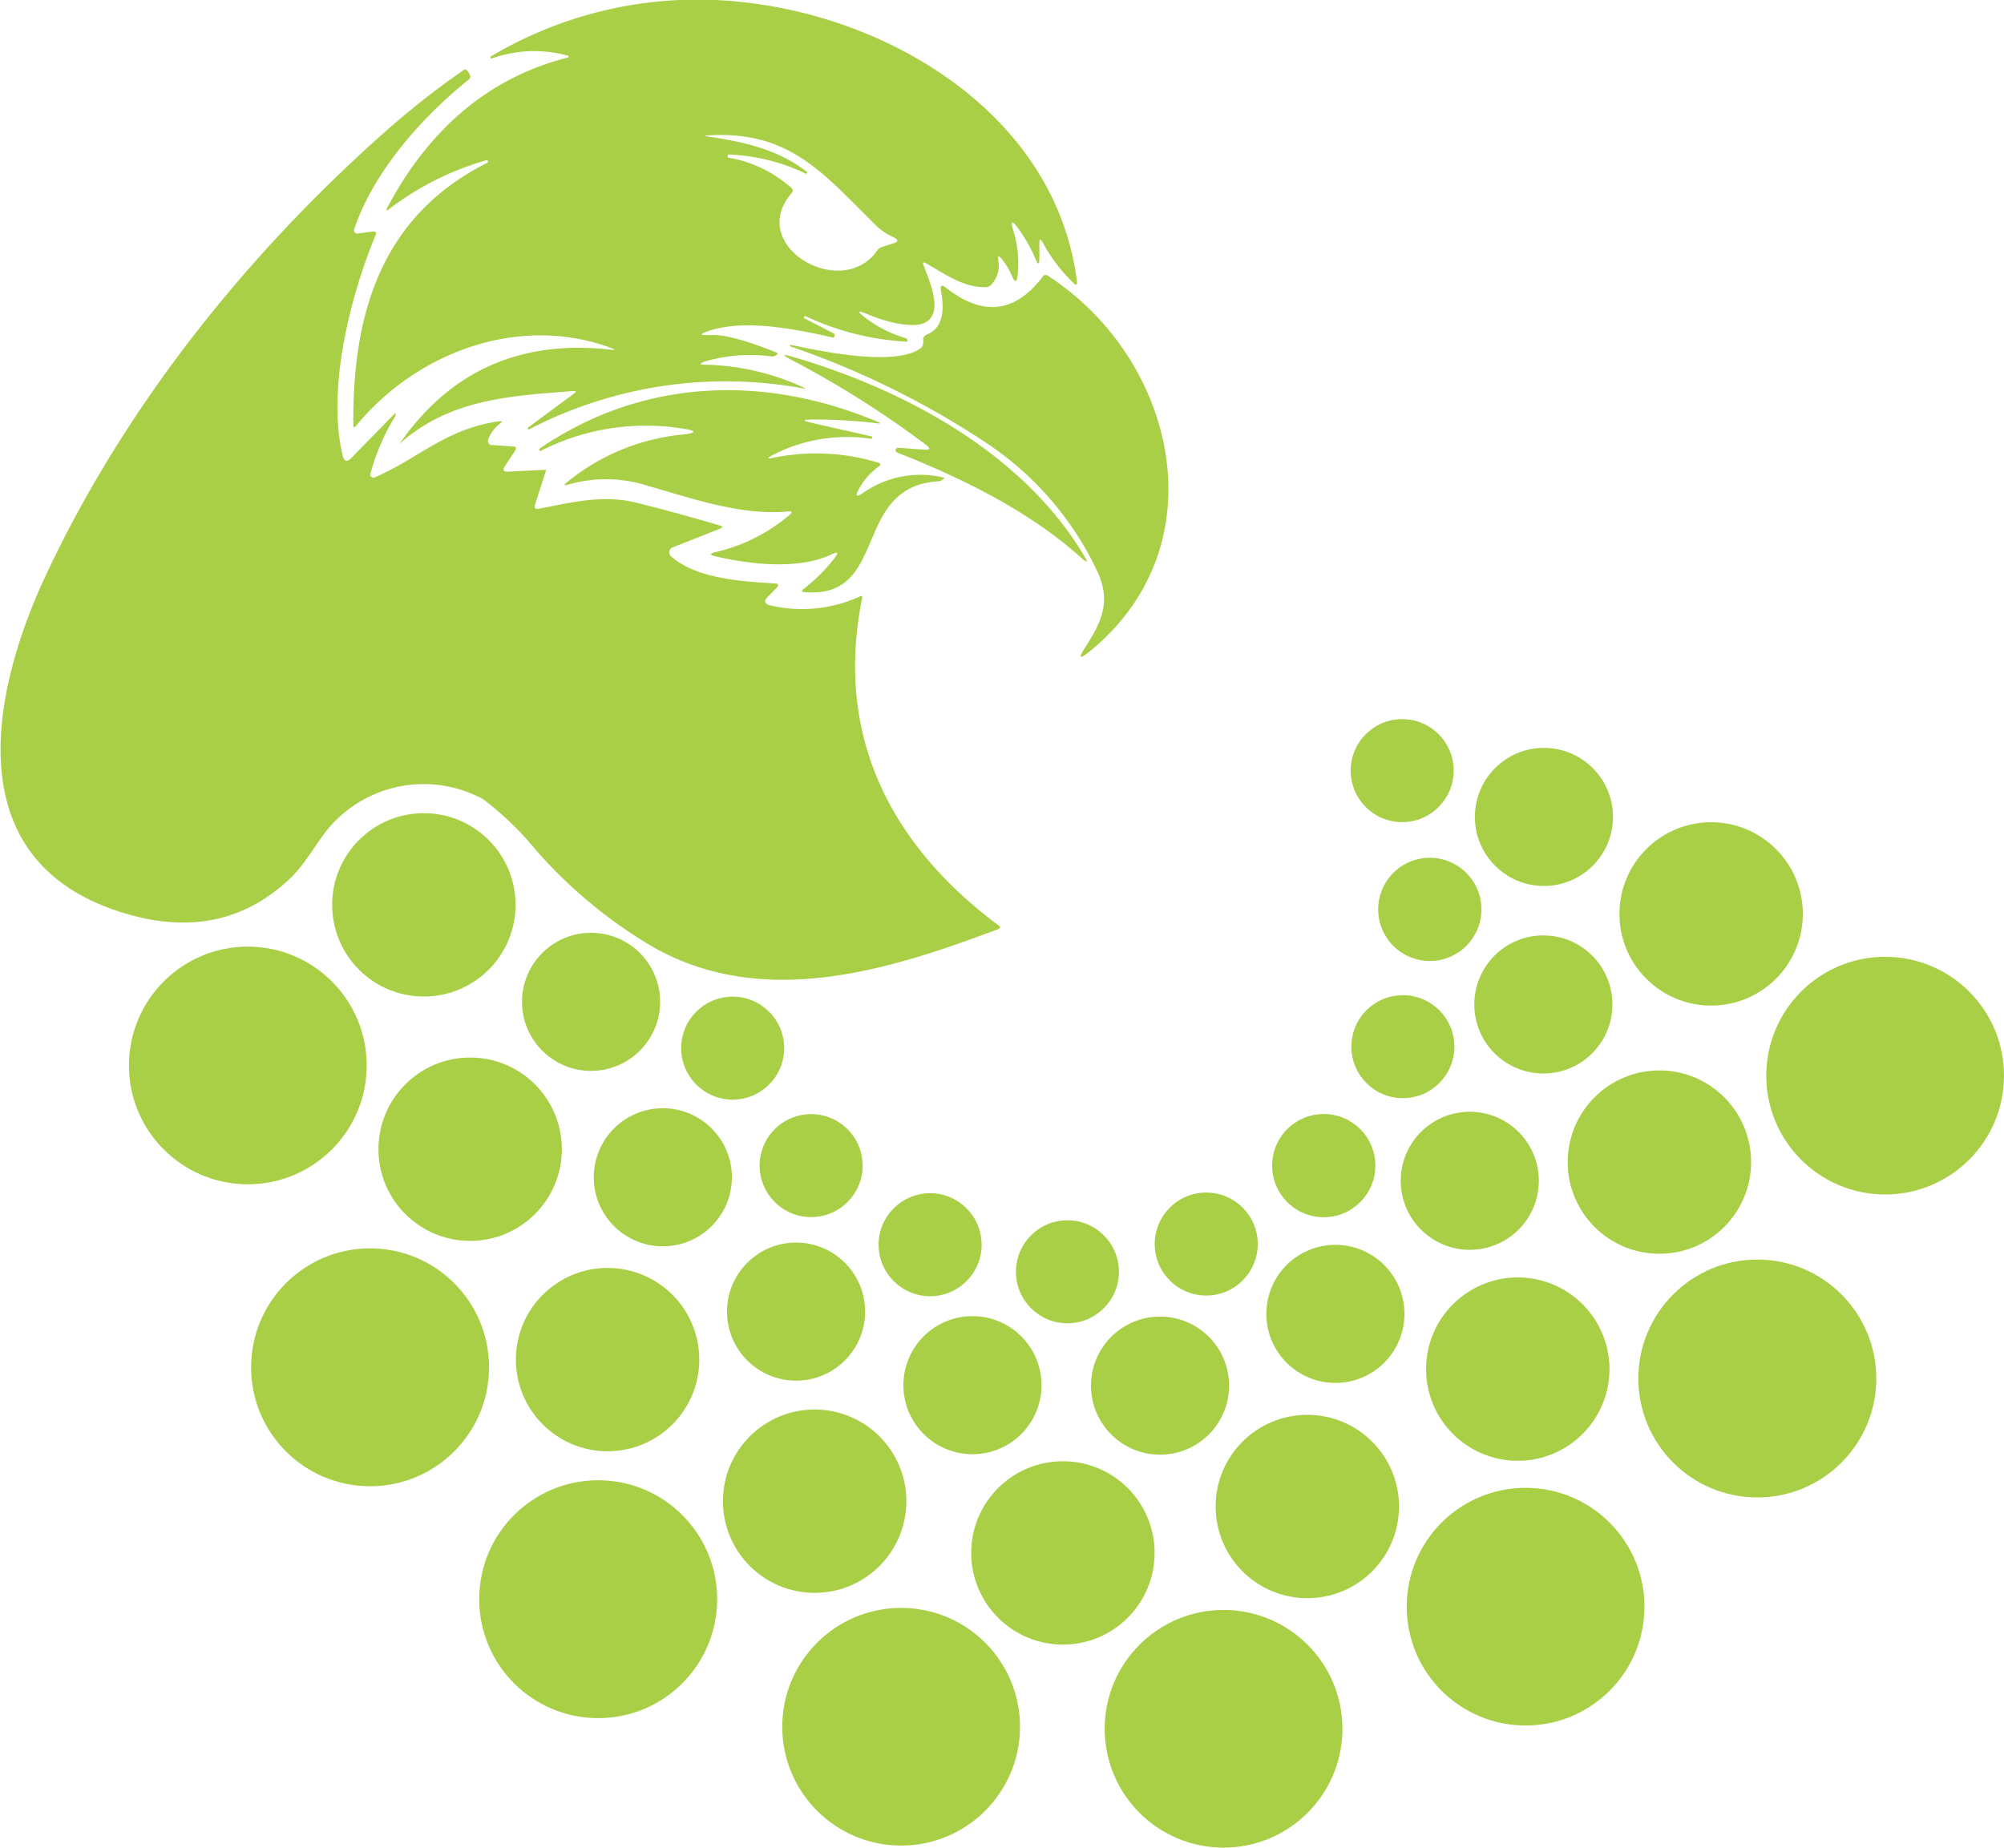<svg
  id="EaglewareLogoVerde"
  data-name="EaglewareLogoVerde 1"
  xmlns="http://www.w3.org/2000/svg"
  viewBox="0 0 177.02 163.26"
  ><title>EaglewareLogoVerde</title><g id="LogoEagle"
    ><path
      d="M243.32,312a21.81,21.81,0,0,1,8.82,2q0.37,0.17,0,.1A37.66,37.66,0,0,0,228,317.68a0.12,0.12,0,0,1-.17,0h0a0.08,0.08,0,0,1,0-.12h0l4.06-3q0.35-.26-0.08-0.23c-5.67.44-10.87,0.72-15.32,4.65q-0.17.16,0,0,6.69-9.63,18.58-8.31,0.79,0.1,0-.18c-8.22-3-17.23.56-22.43,6.92q-0.24.29-.24-0.08c-0.08-10,2.55-18.5,11.84-23.17a0.12,0.12,0,0,0-.09-0.22,25.73,25.73,0,0,0-8.56,4.29q-0.42.32-.17-0.14c3.45-6.49,8.54-11.31,15.79-13.19q0.46-.12,0-0.24a11.19,11.19,0,0,0-6.51.26q-0.15.05-.17,0h0a0.1,0.1,0,0,1,0-.14h0A35.65,35.65,0,0,1,247.06,280c13.24,1.5,27.43,10.2,29.26,24.64q0.06,0.49-.3.15a14.31,14.31,0,0,1-2.72-3.58q-0.3-.55-0.3.08v1.32q0,0.86-.33.07a13.46,13.46,0,0,0-1.52-2.69q-0.86-1.19-.44.21a9.64,9.64,0,0,1,.37,3.89q-0.11,1-.5.08a6.19,6.19,0,0,0-.92-1.53q-0.39-.47-0.29.13a2.48,2.48,0,0,1-.6,2.15,0.74,0.74,0,0,1-.55.24c-2,0-3.58-1.19-5.24-2.12q-0.36-.21-0.21.18c0.51,1.36,1.83,4.26.1,5.08-1.19.56-3.73-.2-4.88-0.69s-1.19-.36-0.21.36a10.79,10.79,0,0,0,3.42,1.69,0.17,0.17,0,0,1,.13.15,0.44,0.44,0,0,1,0,.16h0a23.92,23.92,0,0,1-8.95-2.24,0.1,0.1,0,0,0-.13,0v0l-0.07.14h0l2.68,1.39a0.1,0.1,0,0,1,.06.13h0l-0.05.17a0.07,0.07,0,0,1-.08.05h0c-3.3-.74-7.66-1.64-10.84-0.64q-1.59.5,0.07,0.41t5.8,1.56a0.1,0.1,0,0,1,.05.13h0a0.67,0.67,0,0,1-.65.19,14.28,14.28,0,0,0-5.84.48Q242.84,312,243.32,312Zm9.24-16.78a17.16,17.16,0,0,0-7-1.79,0.08,0.08,0,0,0-.09.06v0.21h0a11.12,11.12,0,0,1,5.63,2.69,0.3,0.3,0,0,1,.05.42l-0.05.05c-4,4.68,4.48,9.54,7.58,5.05a0.74,0.74,0,0,1,.43-0.31l1-.32q0.69-.21,0-0.54a5.87,5.87,0,0,1-1.34-.85c-4.77-4.65-7.75-8.7-15.28-8.13a0,0,0,0,0,0,0h0a0.05,0.05,0,0,0,0,.05c3.29,0.48,6.32,1.1,9,3.17a0.11,0.11,0,0,1,0,.08,0.2,0.2,0,0,1,0,0,0.08,0.08,0,0,1-.1.05h0v0Z"
      transform="translate(-181.19 -279.78)"
      style="fill:#a8cf45"></path><path
      d="M214.2,322c3.94-1.68,6.36-4.35,11.1-5q0.39-.05.08,0.18a3.25,3.25,0,0,0-1.06,1.41,0.39,0.39,0,0,0,.22.51l0.12,0,1.84,0.13q0.41,0,.19.37L225.77,321q-0.3.48,0.26,0.45l3.39-.16s0.06,0,0,.07l-1,3.1a0.23,0.23,0,0,0,.15.29h0.11c2.92-.55,5.7-1.31,8.78-0.54q3.67,0.92,7.31,2,0.43,0.13,0,.29l-4.17,1.65a0.47,0.47,0,0,0-.13.79c2.27,2,6.29,2.21,9.15,2.39q0.52,0,.16.4l-0.75.76q-0.6.6,0.24,0.79a12.3,12.3,0,0,0,7.9-.81q0.24-.11.18,0.15c-2.46,12.07,2.45,21.79,12.05,28.93q0.26,0.19,0,.31c-9.61,3.62-20.64,7.12-30.41,1.66a41.86,41.86,0,0,1-10.51-8.69,27.25,27.25,0,0,0-4.62-4.44,11,11,0,0,0-12.92,1.79c-1.57,1.48-2.49,3.66-4.12,5.21q-5.78,5.49-14,3.26c-15.4-4.17-12.68-19.19-7.53-30.15,7-14.91,17.72-28.27,29.94-39.1a74.34,74.34,0,0,1,6.87-5.4,0.26,0.26,0,0,1,.42.09l0.17,0.29a0.32,0.32,0,0,1-.07.41c-4.13,3.3-8.42,8.13-10.14,13.23a0.3,0.3,0,0,0,.19.39h0.13l1.34-.18q0.38,0,.23.31c-2.27,5.5-4.32,13.64-2.91,19.5q0.19,0.79.76,0.21l3.91-4h0v0.17a0.14,0.14,0,0,1,0,.09,19.36,19.36,0,0,0-2.23,5.16,0.22,0.22,0,0,0,.16.27A0.23,0.23,0,0,0,214.2,322Z"
      transform="translate(-181.19 -279.78)"
      style="fill:#a8cf45"></path><path
      d="M262.74,310.1v-0.33a0.47,0.47,0,0,1,.32-0.43q1.84-.72,1.25-3.85-0.14-.75.46-0.27,4.88,3.82,8.53-1a0.3,0.3,0,0,1,.41-0.1l0,0c11.33,7.29,15.32,23.85,3.68,33.26q-1.24,1-.38-0.34c1.55-2.39,2.39-4.22,1-7a27.81,27.81,0,0,0-9.87-11.24,75.82,75.82,0,0,0-17.12-8.41,0.07,0.07,0,0,1-.06-0.08h0a0.08,0.08,0,0,1,.09-0.06h0c2.39,0.51,9,1.93,11.33.38A0.63,0.63,0,0,0,262.74,310.1Z"
      transform="translate(-181.19 -279.78)"
      style="fill:#a8cf45"></path><path
      d="M262.81,319.51q0.83,0.07.16-.44a87.07,87.07,0,0,0-11.86-7.49q-1.31-.69.11-0.27c9.84,2.88,20.36,8.5,25.77,17.64q0.47,0.79-.21.18c-4.64-4.17-10.5-7.06-16.35-9.37a0.22,0.22,0,0,1,.1-0.42Z"
      transform="translate(-181.19 -279.78)"
      style="fill:#a8cf45"></path><path
      d="M241.74,317.69a20.46,20.46,0,0,0-12.73,1.9,0.12,0.12,0,0,1-.16,0v0h0a0.13,0.13,0,0,1,0-.17h0c9.2-6.3,20-6.51,29.82-2.39q0.52,0.22,0,.15a46,46,0,0,0-5.78-.33q-1.26,0,0,.29l5.24,1.19a0.12,0.12,0,0,1,.11.13h0a0.1,0.1,0,0,1-.11.09h0a14.26,14.26,0,0,0-8.71,1.45q-0.76.41,0.08,0.23a18.8,18.8,0,0,1,9.24.42q0.4,0.12.06,0.36a5.86,5.86,0,0,0-1.75,2q-0.51.93,0.37,0.33a8.8,8.8,0,0,1,7.09-1.37q0.2,0,0,.15l-0.19.13a0.32,0.32,0,0,1-.16.05c-7.81.41-4.35,10.47-11.93,9.79q-0.36,0-.07-0.26a15.19,15.19,0,0,0,2.75-2.74q0.57-.74-0.27-0.33c-2.89,1.4-7.24.88-10.27,0.17q-0.77-.18,0-0.36a15.51,15.51,0,0,0,6.56-3.29q0.42-.36-0.13-0.31c-4.14.38-8.35-1.12-12.28-2.23a12,12,0,0,0-7.24-.11q-0.37.08-.09-0.17a19,19,0,0,1,10.57-4.31Q243.13,317.93,241.74,317.69Z"
      transform="translate(-181.19 -279.78)"
      style="fill:#a8cf45"></path><circle
      cx="123.86"
      cy="68.09"
      r="4.55"
      style="fill:#a8cf45"></circle><circle
      cx="136.38"
      cy="72.18"
      r="6.1"
      style="fill:#a8cf45"></circle><circle
      cx="37.44"
      cy="79.95"
      r="8.1"
      style="fill:#a8cf45"></circle><circle
      cx="151.15"
      cy="80.75"
      r="8.1"
      style="fill:#a8cf45"></circle><circle
      cx="126.3"
      cy="80.35"
      r="4.56"
      style="fill:#a8cf45"></circle><circle
      cx="52.21"
      cy="88.52"
      r="6.1"
      style="fill:#a8cf45"></circle><circle
      cx="136.33"
      cy="88.75"
      r="6.1"
      style="fill:#a8cf45"></circle><circle
      cx="21.89"
      cy="94.14"
      r="10.5"
      style="fill:#a8cf45"></circle><circle
      cx="166.52"
      cy="95.04"
      r="10.5"
      style="fill:#a8cf45"></circle><circle
      cx="123.92"
      cy="92.48"
      r="4.55"
      style="fill:#a8cf45"></circle><circle
      cx="64.72"
      cy="92.61"
      r="4.55"
      style="fill:#a8cf45"></circle><circle
      cx="41.53"
      cy="101.54"
      r="8.1"
      style="fill:#a8cf45"></circle><circle
      cx="146.58"
      cy="102.68"
      r="8.1"
      style="fill:#a8cf45"></circle><circle
      cx="58.55"
      cy="104.02"
      r="6.1"
      style="fill:#a8cf45"></circle><circle
      cx="129.83"
      cy="104.33"
      r="6.1"
      style="fill:#a8cf45"></circle><circle
      cx="71.65"
      cy="102.99"
      r="4.55"
      style="fill:#a8cf45"></circle><circle
      cx="116.93"
      cy="102.99"
      r="4.56"
      style="fill:#a8cf45"></circle><circle
      cx="106.55"
      cy="109.92"
      r="4.55"
      style="fill:#a8cf45"></circle><circle
      cx="82.16"
      cy="109.98"
      r="4.55"
      style="fill:#a8cf45"></circle><circle
      cx="94.29"
      cy="112.37"
      r="4.55"
      style="fill:#a8cf45"></circle><circle
      cx="70.32"
      cy="115.89"
      r="6.1"
      style="fill:#a8cf45"></circle><circle
      cx="117.96"
      cy="116.09"
      r="6.1"
      style="fill:#a8cf45"></circle><circle
      cx="32.69"
      cy="120.81"
      r="10.51"
      style="fill:#a8cf45"></circle><circle
      cx="155.23"
      cy="121.8"
      r="10.51"
      style="fill:#a8cf45"></circle><circle
      cx="53.67"
      cy="120.13"
      r="8.1"
      style="fill:#a8cf45"></circle><circle
      cx="134.07"
      cy="120.97"
      r="8.1"
      style="fill:#a8cf45"></circle><circle
      cx="85.9"
      cy="122.39"
      r="6.1"
      style="fill:#a8cf45"></circle><circle
      cx="102.47"
      cy="122.43"
      r="6.1"
      style="fill:#a8cf45"></circle><circle
      cx="71.96"
      cy="132.64"
      r="8.1"
      style="fill:#a8cf45"></circle><circle
      cx="115.48"
      cy="133.11"
      r="8.1"
      style="fill:#a8cf45"></circle><circle
      cx="93.89"
      cy="137.21"
      r="8.1"
      style="fill:#a8cf45"></circle><circle
      cx="52.84"
      cy="141.3"
      r="10.51"
      style="fill:#a8cf45"></circle><circle
      cx="134.76"
      cy="141.96"
      r="10.5"
      style="fill:#a8cf45"></circle><circle
      cx="79.6"
      cy="152.57"
      r="10.5"
      style="fill:#a8cf45"></circle><circle
      cx="108.08"
      cy="152.75"
      r="10.5"
      style="fill:#a8cf45"></circle></g
  ></svg
>